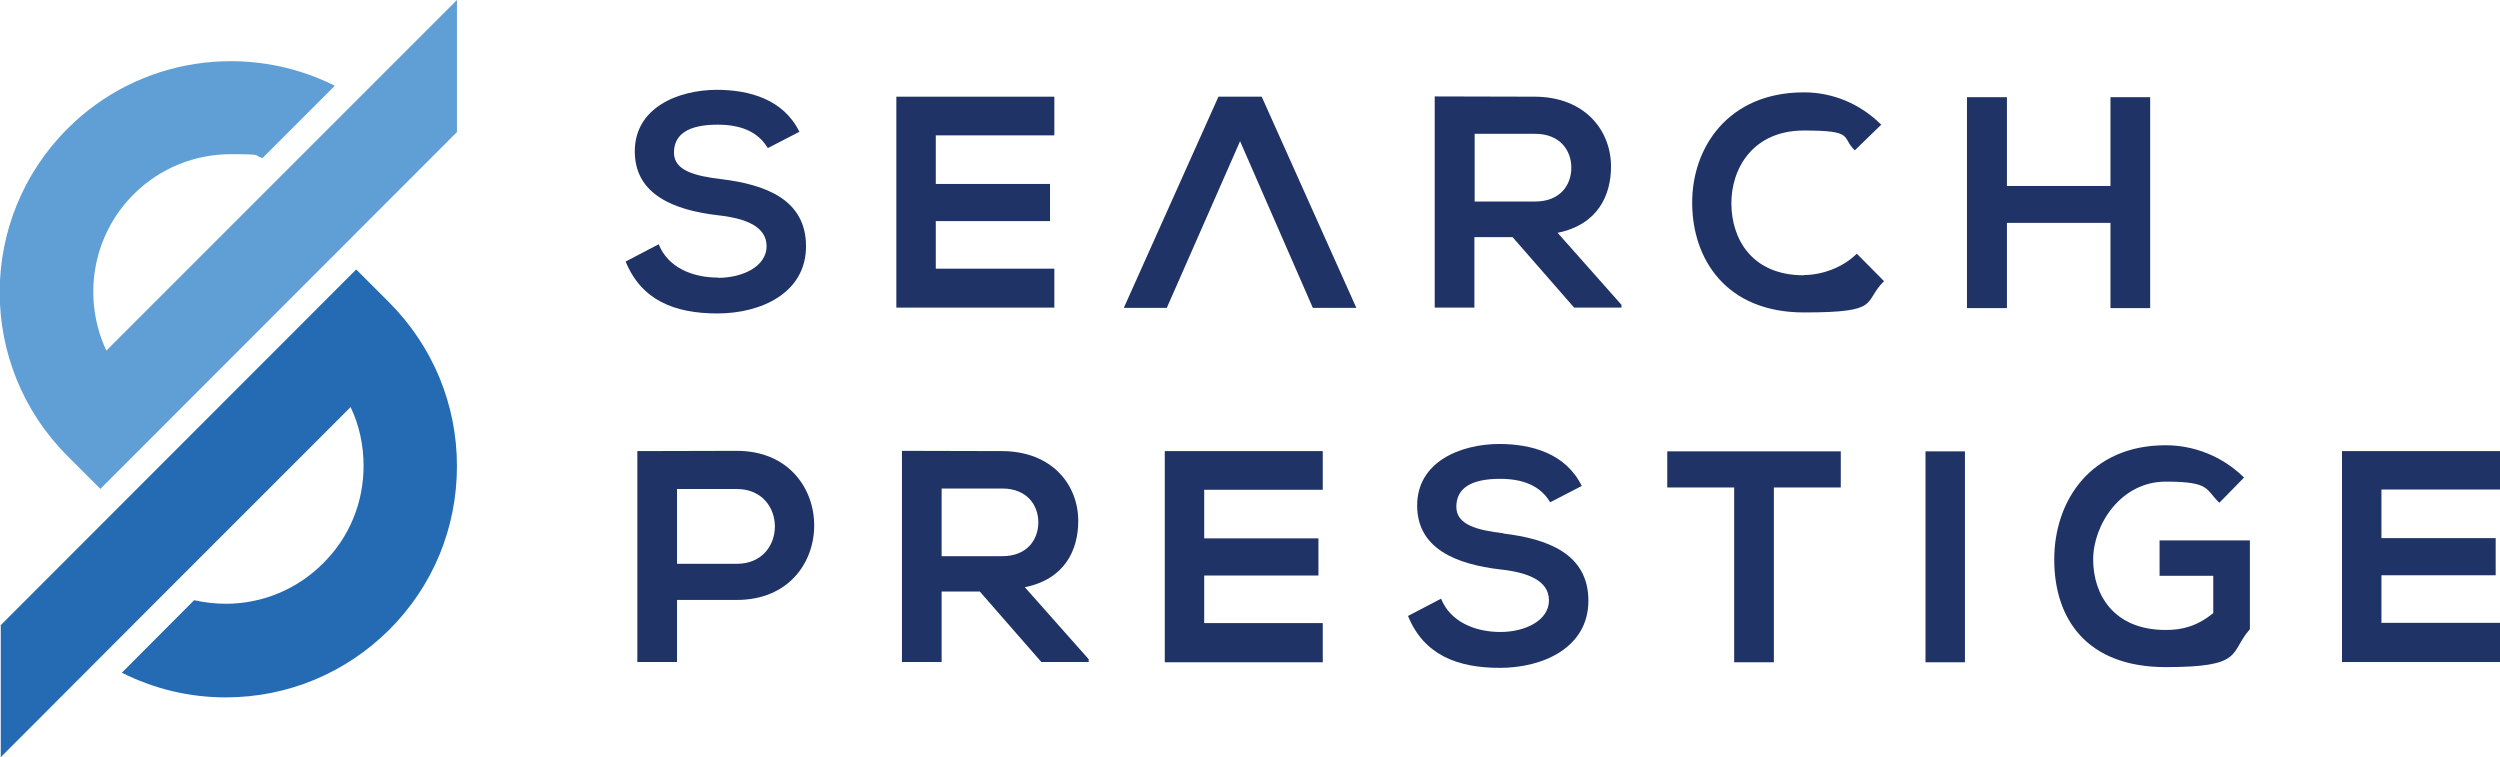 <svg xmlns="http://www.w3.org/2000/svg" id="Layer_1" viewBox="0 0 982.6 297.6"><defs><style>      .st0 {        fill: #256bb4;      }      .st1 {        fill: #609fd6;      }      .st2 {        fill: #203366;      }    </style></defs><g><path class="st1" d="M39.6,192L179.6,51.9V0L41.8,137.8c-9.4-20.1-5.9-44.8,10.7-61.4,10.6-10.6,24.4-15.8,38.3-15.8s8.3.5,12.4,1.5l28.4-28.4c-34.1-17.1-76.7-11.5-105.1,16.9-35.5,35.5-35.5,93.1,0,128.6l13,13Z"></path><path class="st0" d="M153,118.9l-13-13L.3,245.7v51.9l65.3-65.4s72.2-72.2,72.2-72.2c3.4,7.1,5.1,15,5.1,23.1,0,14.5-5.6,28.1-15.9,38.3-10.2,10.2-23.8,15.9-38.3,15.9h0c-4.2,0-8.4-.5-12.4-1.4l-28.4,28.5c12.5,6.3,26.4,9.7,40.8,9.7h0c24.3,0,47.1-9.5,64.3-26.6,17.2-17.2,26.6-40,26.6-64.3s-9.5-47.1-26.6-64.3Z"></path></g><g><path class="st2" d="M282.2,109.1c-10.1,0-19.7-4-23.3-13.1l-13,6.8c6.2,15.2,19.2,20.4,36.1,20.4s34.8-7.9,34.8-26.4-16.1-24.3-33.4-26.4c-9.9-1.2-18.5-3.2-18.5-10.4s5.6-11,17.2-11,16.8,4.5,19.7,9.2l12.4-6.4c-6.3-12.8-19.7-16.5-32.6-16.5-15.3.1-32.1,7.1-32.1,24.2s15.6,23.1,32.6,25.1c11,1.2,19.2,4.4,19.2,12.2s-9.2,12.4-19.1,12.4Z"></path><path class="st2" d="M414.4,105.6h-46.6v-18.7h44.9v-14.6h-44.9v-19.1h46.6v-15.2h-62.1v82.9h62.1v-15.4Z"></path><polygon class="st2" points="478.9 38 441.7 121 458.6 121 487.4 55.5 516 121 533.1 121 495.9 38 478.9 38"></polygon><path class="st2" d="M633.2,65.5c0-14.3-10.3-27.4-29.9-27.5-13.1,0-26.3-.1-39.4-.1v83h15.6v-27.7h15l24.2,27.7h18.6v-1.1l-25.1-28.3c15.8-3.2,21-14.7,21-26.1ZM579.6,79.1v-26.5h23.8c9.8,0,14.2,6.6,14.2,13.3s-4.3,13.3-14.2,13.3h-23.8Z"></path><path class="st2" d="M709,108.2c-20.5,0-28.4-14.3-28.5-28.1-.1-13.9,8.5-28.8,28.5-28.8s14.6,2.5,20,7.8l10.4-10.1c-8.5-8.4-19.2-12.7-30.4-12.7-30,0-44.1,22-43.9,43.7.1,21.6,13.1,42.8,43.9,42.8s23-3.9,31.5-12.3l-10.7-10.8c-5.4,5.4-13.6,8.4-20.9,8.4Z"></path><polygon class="st2" points="829.5 121.1 845.1 121.1 845.1 38.2 829.5 38.2 829.5 73.1 788.8 73.1 788.8 38.2 773.1 38.2 773.1 121.1 788.8 121.1 788.8 87.6 829.5 87.6 829.5 121.1"></polygon><path class="st2" d="M289.6,177.2c-13,0-26.1.1-39.1.1v82.9h15.6v-24.4h23.5c40.6,0,40.5-58.6,0-58.6ZM289.6,221.6h-23.5v-29.4h23.5c19.9,0,20,29.4,0,29.4Z"></path><path class="st2" d="M423.8,204.8c0-14.3-10.3-27.4-29.9-27.5-13.1,0-26.3-.1-39.4-.1v83h15.6v-27.7h15l24.2,27.7h18.6v-1.1l-25.1-28.3c15.8-3.2,21-14.7,21-26.1ZM370.1,218.5v-26.5h23.8c9.8,0,14.2,6.6,14.2,13.3s-4.3,13.3-14.2,13.3h-23.8Z"></path><path class="st2" d="M457.8,260.3h62.1v-15.4h-46.6v-18.7h44.9v-14.6h-44.9v-19.1h46.6v-15.2h-62.1v82.9Z"></path><path class="st2" d="M590.9,209.6c-10-1.2-18.5-3.2-18.5-10.4s5.6-11,17.2-11,16.8,4.5,19.7,9.2l12.4-6.4c-6.3-12.8-19.7-16.5-32.6-16.5-15.3.1-32.1,7.1-32.1,24.2s15.6,23.1,32.6,25.1c11,1.2,19.2,4.4,19.2,12.2s-9.2,12.4-19.1,12.4-19.7-4-23.3-13.1l-13,6.8c6.2,15.2,19.2,20.4,36.1,20.4s34.8-7.9,34.8-26.4-16.1-24.3-33.4-26.4Z"></path><path class="st2" d="M655.3,191.6h26.3v68.7h15.6v-68.7h26.3v-14.2h-68.2v14.2Z"></path><rect class="st2" x="756.8" y="177.4" width="15.5" height="82.9"></rect><path class="st2" d="M848.7,226.3h21.2v14.7c-6.5,5.2-12.2,6.6-18.7,6.6-20.6,0-28.5-14.1-28.5-27.7s10.8-30.6,28.5-30.6,15.5,3,21.1,8.3l9.7-9.9c-8.5-8.4-19.7-12.7-30.8-12.7-29.3,0-43.8,21.6-43.8,44.9s12.7,42.3,43.8,42.3,24.9-5.6,33.1-14.9v-34.9h-35.5v14Z"></path><path class="st2" d="M982.6,192.5v-15.2h-62.1v82.9h62.1v-15.4h-46.6v-18.7h44.9v-14.6h-44.9v-19.1h46.6Z"></path></g></svg>